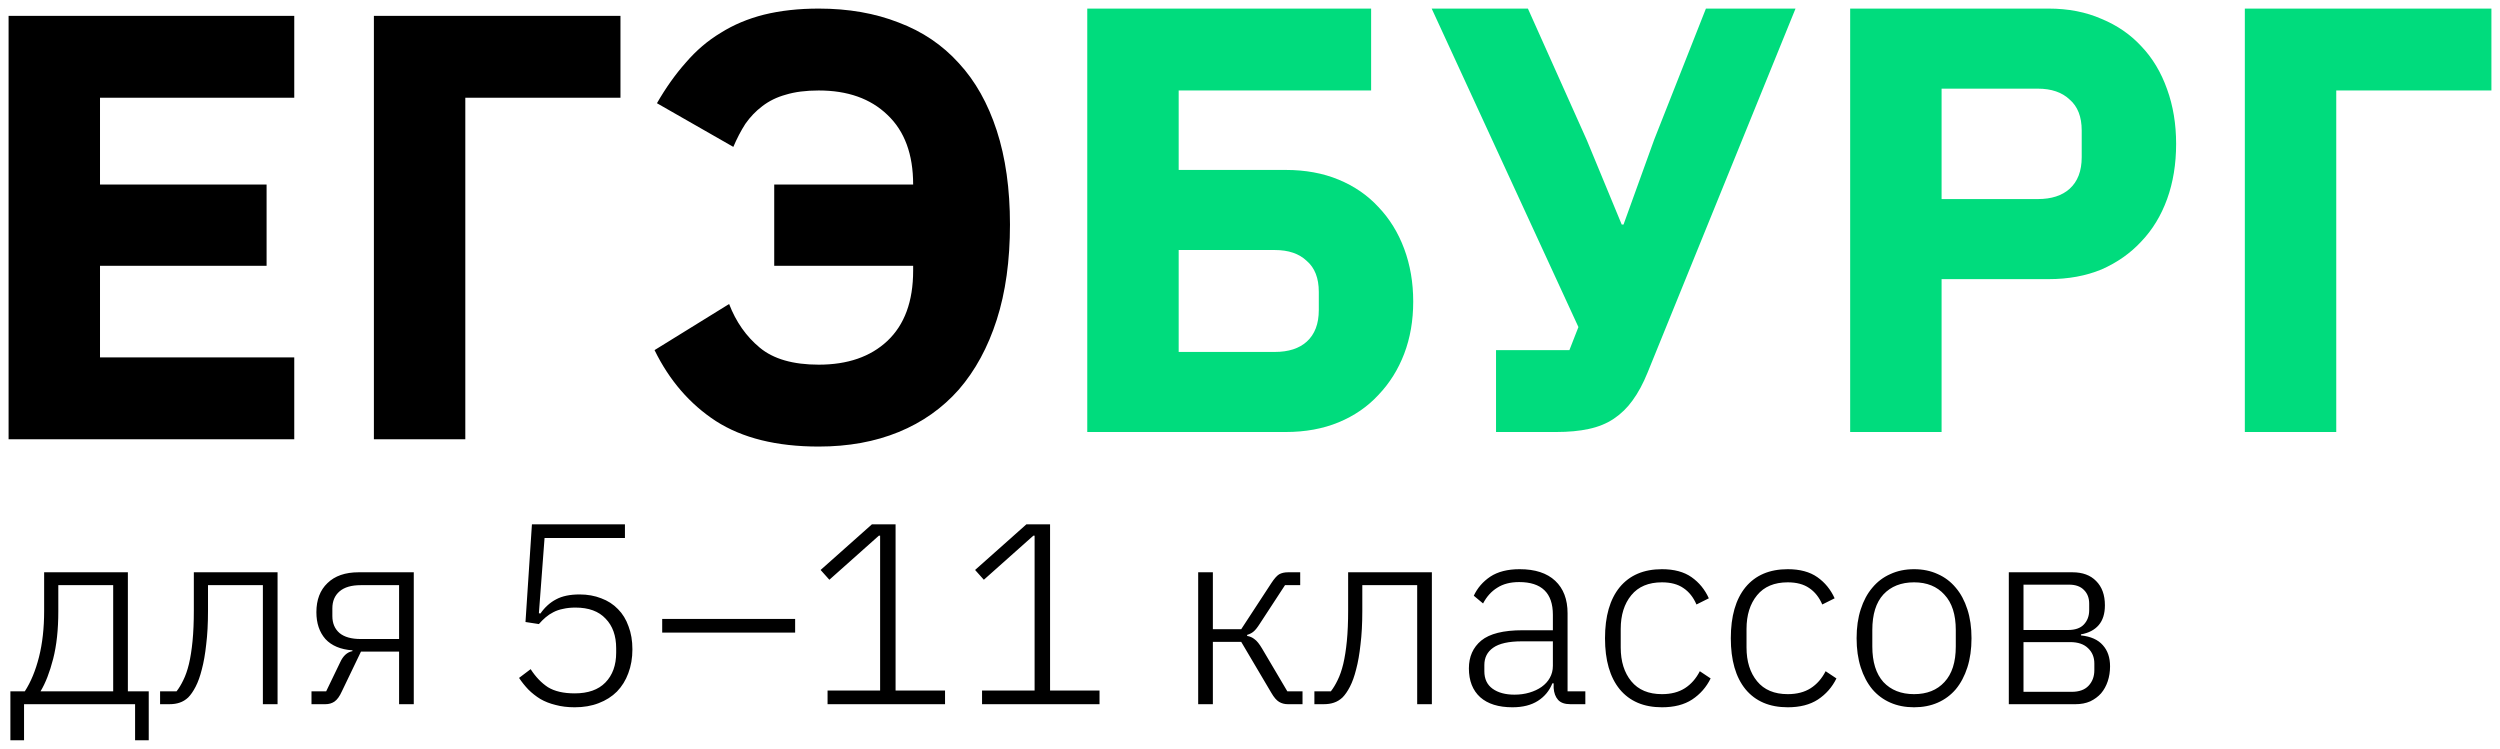 <?xml version="1.0" encoding="UTF-8"?> <svg xmlns="http://www.w3.org/2000/svg" viewBox="6041.443 5556 291.114 87.2"> <path fill="black" fill-opacity="1" stroke="" stroke-opacity="1" stroke-width="1" id="tSvg177bd5afe09" d="M 6042.443 5607.152 C 6042.443 5557.848 6042.443 5557.848 6042.443 5557.848 C 6042.443 5557.848 6075.708 5557.848 6075.708 5557.848 C 6075.708 5557.848 6075.708 5567.384 6075.708 5567.384 C 6075.708 5567.384 6053.088 5567.384 6053.088 5567.384 C 6053.088 5567.384 6053.088 5577.485 6053.088 5577.485 C 6053.088 5577.485 6072.486 5577.485 6072.486 5577.485 C 6072.486 5577.485 6072.486 5586.95 6072.486 5586.95 C 6072.486 5586.95 6053.088 5586.95 6053.088 5586.95 C 6053.088 5586.95 6053.088 5597.616 6053.088 5597.616 C 6053.088 5597.616 6075.708 5597.616 6075.708 5597.616 C 6075.708 5597.616 6075.708 5607.152 6075.708 5607.152 C 6075.708 5607.152 6042.443 5607.152 6042.443 5607.152"></path> <path fill="black" fill-opacity="1" stroke="" stroke-opacity="1" stroke-width="1" id="tSvg47e044d758" d="M 6084.981 5557.848 C 6113.694 5557.848 6113.694 5557.848 6113.694 5557.848 C 6113.694 5557.848 6113.694 5567.384 6113.694 5567.384 C 6113.694 5567.384 6095.626 5567.384 6095.626 5567.384 C 6095.626 5567.384 6095.626 5607.152 6095.626 5607.152 C 6095.626 5607.152 6084.981 5607.152 6084.981 5607.152 C 6084.981 5607.152 6084.981 5557.848 6084.981 5557.848"></path> <path fill="black" fill-opacity="1" stroke="" stroke-opacity="1" stroke-width="1" id="tSvg10535821c2a" d="M 6131.598 5577.485 C 6147.775 5577.485 6147.775 5577.485 6147.775 5577.485 C 6147.775 5573.953 6146.771 5571.245 6144.764 5569.361 C 6142.803 5567.478 6140.142 5566.536 6136.78 5566.536 C 6135.286 5566.536 6134.003 5566.701 6132.929 5567.03 C 6131.902 5567.313 6130.991 5567.76 6130.198 5568.373 C 6129.451 5568.938 6128.797 5569.62 6128.237 5570.421 C 6127.723 5571.222 6127.256 5572.116 6126.836 5573.105 C 6117.942 5568.019 6117.942 5568.019 6117.942 5568.019 C 6118.969 5566.23 6120.09 5564.652 6121.304 5563.287 C 6122.518 5561.874 6123.872 5560.72 6125.366 5559.825 C 6126.86 5558.884 6128.54 5558.177 6130.408 5557.706 C 6132.322 5557.235 6134.446 5557 6136.78 5557 C 6140.235 5557 6143.34 5557.542 6146.094 5558.625 C 6148.849 5559.661 6151.183 5561.238 6153.097 5563.357 C 6155.012 5565.429 6156.482 5568.043 6157.509 5571.198 C 6158.536 5574.353 6159.05 5578.003 6159.05 5582.147 C 6159.05 5586.338 6158.536 5590.035 6157.509 5593.237 C 6156.482 5596.439 6155.012 5599.147 6153.097 5601.36 C 6151.183 5603.526 6148.849 5605.175 6146.094 5606.305 C 6143.34 5607.435 6140.235 5608 6136.78 5608 C 6131.878 5608 6127.887 5607.011 6124.805 5605.033 C 6121.771 5603.055 6119.39 5600.301 6117.662 5596.769 C 6126.346 5591.4 6126.346 5591.4 6126.346 5591.4 C 6127.14 5593.472 6128.33 5595.168 6129.918 5596.486 C 6131.505 5597.805 6133.793 5598.464 6136.78 5598.464 C 6140.142 5598.464 6142.803 5597.546 6144.764 5595.709 C 6146.771 5593.825 6147.775 5591.094 6147.775 5587.515 C 6147.775 5586.95 6147.775 5586.95 6147.775 5586.95 C 6147.775 5586.95 6131.598 5586.95 6131.598 5586.95 C 6131.598 5586.95 6131.598 5577.485 6131.598 5577.485"></path> <path fill="#00DC7D" fill-opacity="1" stroke="" stroke-opacity="1" stroke-width="1" id="tSvg444f7c81d2" d="M 6168.05 5557 C 6201.104 5557 6201.104 5557 6201.104 5557 C 6201.104 5557 6201.104 5566.536 6201.104 5566.536 C 6201.104 5566.536 6178.695 5566.536 6178.695 5566.536 C 6178.695 5566.536 6178.695 5575.789 6178.695 5575.789 C 6178.695 5575.789 6191.16 5575.789 6191.16 5575.789 C 6193.448 5575.789 6195.502 5576.166 6197.323 5576.92 C 6199.143 5577.673 6200.684 5578.733 6201.945 5580.098 C 6203.252 5581.464 6204.256 5583.089 6204.956 5584.972 C 6205.656 5586.856 6206.006 5588.904 6206.006 5591.118 C 6206.006 5593.331 6205.656 5595.356 6204.956 5597.193 C 6204.256 5599.029 6203.252 5600.63 6201.945 5601.996 C 6200.684 5603.361 6199.143 5604.421 6197.323 5605.175 C 6195.502 5605.928 6193.448 5606.305 6191.16 5606.305 C 6168.05 5606.305 6168.05 5606.305 6168.05 5606.305 C 6168.05 5606.305 6168.05 5557 6168.05 5557 M 6189.899 5596.981 C 6191.487 5596.981 6192.724 5596.58 6193.611 5595.78 C 6194.545 5594.932 6195.012 5593.708 6195.012 5592.107 C 6195.012 5589.988 6195.012 5589.988 6195.012 5589.988 C 6195.012 5588.386 6194.545 5587.186 6193.611 5586.385 C 6192.724 5585.537 6191.487 5585.114 6189.899 5585.114 C 6178.695 5585.114 6178.695 5585.114 6178.695 5585.114 C 6178.695 5585.114 6178.695 5596.981 6178.695 5596.981 C 6178.695 5596.981 6189.899 5596.981 6189.899 5596.981"></path> <path fill="#00DC7D" fill-opacity="1" stroke="" stroke-opacity="1" stroke-width="1" id="tSvg4eacb9b2ac" d="M 6215.649 5596.769 C 6224.193 5596.769 6224.193 5596.769 6224.193 5596.769 C 6224.193 5596.769 6225.243 5594.084 6225.243 5594.084 C 6225.243 5594.084 6208.156 5557 6208.156 5557 C 6208.156 5557 6219.361 5557 6219.361 5557 C 6219.361 5557 6226.224 5572.328 6226.224 5572.328 C 6226.224 5572.328 6230.285 5582.147 6230.285 5582.147 C 6230.285 5582.147 6230.496 5582.147 6230.496 5582.147 C 6230.496 5582.147 6234.067 5572.258 6234.067 5572.258 C 6234.067 5572.258 6240.09 5557 6240.09 5557 C 6240.09 5557 6250.524 5557 6250.524 5557 C 6250.524 5557 6233.297 5599.382 6233.297 5599.382 C 6232.783 5600.654 6232.2 5601.737 6231.546 5602.632 C 6230.939 5603.479 6230.215 5604.186 6229.375 5604.751 C 6228.535 5605.316 6227.554 5605.716 6226.434 5605.952 C 6225.36 5606.187 6224.099 5606.305 6222.652 5606.305 C 6215.649 5606.305 6215.649 5606.305 6215.649 5606.305 C 6215.649 5606.305 6215.649 5596.769 6215.649 5596.769"></path> <path fill="#00DC7D" fill-opacity="1" stroke="" stroke-opacity="1" stroke-width="1" id="tSvgee2893aeff" d="M 6256.887 5606.305 C 6256.887 5557 6256.887 5557 6256.887 5557 C 6256.887 5557 6279.997 5557 6279.997 5557 C 6282.285 5557 6284.339 5557.4 6286.16 5558.201 C 6287.98 5558.954 6289.521 5560.014 6290.782 5561.38 C 6292.089 5562.745 6293.093 5564.417 6293.793 5566.395 C 6294.493 5568.325 6294.843 5570.445 6294.843 5572.752 C 6294.843 5575.107 6294.493 5577.249 6293.793 5579.18 C 6293.093 5581.111 6292.089 5582.759 6290.782 5584.125 C 6289.521 5585.49 6287.98 5586.573 6286.16 5587.374 C 6284.339 5588.127 6282.285 5588.504 6279.997 5588.504 C 6267.532 5588.504 6267.532 5588.504 6267.532 5588.504 C 6267.532 5588.504 6267.532 5606.305 6267.532 5606.305 C 6267.532 5606.305 6256.887 5606.305 6256.887 5606.305 M 6267.532 5579.18 C 6278.736 5579.18 6278.736 5579.18 6278.736 5579.18 C 6280.324 5579.18 6281.561 5578.78 6282.448 5577.979 C 6283.382 5577.132 6283.849 5575.907 6283.849 5574.306 C 6283.849 5571.198 6283.849 5571.198 6283.849 5571.198 C 6283.849 5569.597 6283.382 5568.396 6282.448 5567.596 C 6281.561 5566.748 6280.324 5566.324 6278.736 5566.324 C 6267.532 5566.324 6267.532 5566.324 6267.532 5566.324 C 6267.532 5566.324 6267.532 5579.18 6267.532 5579.18"></path> <path fill="#00DC7D" fill-opacity="1" stroke="" stroke-opacity="1" stroke-width="1" id="tSvg4abc503441" d="M 6302.844 5557 C 6331.557 5557 6331.557 5557 6331.557 5557 C 6331.557 5557 6331.557 5566.536 6331.557 5566.536 C 6331.557 5566.536 6313.489 5566.536 6313.489 5566.536 C 6313.489 5566.536 6313.489 5606.305 6313.489 5606.305 C 6313.489 5606.305 6302.844 5606.305 6302.844 5606.305 C 6302.844 5606.305 6302.844 5557 6302.844 5557"></path> <path fill="black" fill-opacity="1" stroke="" stroke-opacity="1" stroke-width="1" id="tSvg19ceb07836" d="M 6042.653 5636.5 C 6044.333 5636.5 6044.333 5636.5 6044.333 5636.5 C 6045.033 5635.42 6045.583 5634.09 6045.983 5632.51 C 6046.383 5630.93 6046.583 5629.14 6046.583 5627.14 C 6046.583 5622.64 6046.583 5622.64 6046.583 5622.64 C 6046.583 5622.64 6056.333 5622.64 6056.333 5622.64 C 6056.333 5622.64 6056.333 5636.5 6056.333 5636.5 C 6056.333 5636.5 6058.763 5636.5 6058.763 5636.5 C 6058.763 5636.5 6058.763 5642.2 6058.763 5642.2 C 6058.763 5642.2 6057.173 5642.2 6057.173 5642.2 C 6057.173 5642.2 6057.173 5638 6057.173 5638 C 6057.173 5638 6044.243 5638 6044.243 5638 C 6044.243 5638 6044.243 5642.2 6044.243 5642.2 C 6044.243 5642.2 6042.653 5642.2 6042.653 5642.2 C 6042.653 5642.2 6042.653 5636.5 6042.653 5636.5 M 6054.623 5636.5 C 6054.623 5624.14 6054.623 5624.14 6054.623 5624.14 C 6054.623 5624.14 6048.233 5624.14 6048.233 5624.14 C 6048.233 5624.14 6048.233 5627.2 6048.233 5627.2 C 6048.233 5629.32 6048.033 5631.16 6047.633 5632.72 C 6047.233 5634.28 6046.743 5635.54 6046.163 5636.5 C 6054.623 5636.5 6054.623 5636.5 6054.623 5636.5 M 6060.084 5636.5 C 6062.004 5636.5 6062.004 5636.5 6062.004 5636.5 C 6062.284 5636.14 6062.544 5635.71 6062.784 5635.21 C 6063.044 5634.69 6063.264 5634.06 6063.444 5633.32 C 6063.624 5632.56 6063.764 5631.67 6063.864 5630.65 C 6063.964 5629.63 6064.014 5628.44 6064.014 5627.08 C 6064.014 5622.64 6064.014 5622.64 6064.014 5622.64 C 6064.014 5622.64 6073.764 5622.64 6073.764 5622.64 C 6073.764 5622.64 6073.764 5638 6073.764 5638 C 6073.764 5638 6072.054 5638 6072.054 5638 C 6072.054 5638 6072.054 5624.14 6072.054 5624.14 C 6072.054 5624.14 6065.664 5624.14 6065.664 5624.14 C 6065.664 5624.14 6065.664 5627.14 6065.664 5627.14 C 6065.664 5628.62 6065.594 5629.92 6065.454 5631.04 C 6065.334 5632.16 6065.164 5633.13 6064.944 5633.95 C 6064.744 5634.75 6064.504 5635.42 6064.224 5635.96 C 6063.944 5636.5 6063.654 5636.92 6063.354 5637.22 C 6063.054 5637.5 6062.724 5637.7 6062.364 5637.82 C 6062.024 5637.94 6061.624 5638 6061.164 5638 C 6060.084 5638 6060.084 5638 6060.084 5638 C 6060.084 5638 6060.084 5636.5 6060.084 5636.5 M 6077.715 5636.5 C 6079.425 5636.5 6079.425 5636.5 6079.425 5636.5 C 6079.425 5636.5 6081.045 5633.14 6081.045 5633.14 C 6081.385 5632.38 6081.865 5631.94 6082.485 5631.82 C 6082.485 5631.73 6082.485 5631.73 6082.485 5631.73 C 6081.105 5631.63 6080.055 5631.19 6079.335 5630.41 C 6078.635 5629.61 6078.285 5628.57 6078.285 5627.29 C 6078.285 5625.85 6078.715 5624.72 6079.575 5623.9 C 6080.435 5623.06 6081.645 5622.64 6083.205 5622.64 C 6089.625 5622.64 6089.625 5622.64 6089.625 5622.64 C 6089.625 5622.64 6089.625 5638 6089.625 5638 C 6089.625 5638 6087.915 5638 6087.915 5638 C 6087.915 5638 6087.915 5631.88 6087.915 5631.88 C 6087.915 5631.88 6083.475 5631.88 6083.475 5631.88 C 6083.475 5631.88 6081.255 5636.5 6081.255 5636.5 C 6080.995 5637.08 6080.705 5637.48 6080.385 5637.7 C 6080.085 5637.9 6079.735 5638 6079.335 5638 C 6077.715 5638 6077.715 5638 6077.715 5638 C 6077.715 5638 6077.715 5636.5 6077.715 5636.5 M 6087.915 5630.41 C 6087.915 5624.14 6087.915 5624.14 6087.915 5624.14 C 6087.915 5624.14 6083.445 5624.14 6083.445 5624.14 C 6082.365 5624.14 6081.545 5624.38 6080.985 5624.86 C 6080.425 5625.34 6080.145 5626 6080.145 5626.84 C 6080.145 5627.74 6080.145 5627.74 6080.145 5627.74 C 6080.145 5628.58 6080.425 5629.24 6080.985 5629.72 C 6081.545 5630.18 6082.365 5630.41 6083.445 5630.41 C 6087.915 5630.41 6087.915 5630.41 6087.915 5630.41 M 6114.214 5618.65 C 6104.854 5618.65 6104.854 5618.65 6104.854 5618.65 C 6104.854 5618.65 6104.194 5627.41 6104.194 5627.41 C 6104.194 5627.41 6104.374 5627.44 6104.374 5627.44 C 6104.894 5626.7 6105.504 5626.15 6106.204 5625.79 C 6106.904 5625.41 6107.814 5625.22 6108.934 5625.22 C 6109.854 5625.22 6110.694 5625.37 6111.454 5625.67 C 6112.214 5625.95 6112.864 5626.37 6113.404 5626.93 C 6113.944 5627.47 6114.354 5628.14 6114.634 5628.94 C 6114.934 5629.72 6115.084 5630.61 6115.084 5631.61 C 6115.084 5632.63 6114.924 5633.56 6114.604 5634.4 C 6114.304 5635.22 6113.864 5635.93 6113.284 5636.53 C 6112.704 5637.11 6111.994 5637.56 6111.154 5637.88 C 6110.334 5638.2 6109.404 5638.36 6108.364 5638.36 C 6107.544 5638.36 6106.804 5638.27 6106.144 5638.09 C 6105.484 5637.93 6104.894 5637.7 6104.374 5637.4 C 6103.854 5637.08 6103.384 5636.71 6102.964 5636.29 C 6102.564 5635.87 6102.204 5635.42 6101.884 5634.94 C 6103.234 5633.92 6103.234 5633.92 6103.234 5633.92 C 6103.814 5634.82 6104.484 5635.52 6105.244 5636.02 C 6106.024 5636.5 6107.064 5636.74 6108.364 5636.74 C 6109.924 5636.74 6111.114 5636.32 6111.934 5635.48 C 6112.774 5634.62 6113.194 5633.46 6113.194 5632 C 6113.194 5631.49 6113.194 5631.49 6113.194 5631.49 C 6113.194 5630.03 6112.784 5628.88 6111.964 5628.04 C 6111.164 5627.18 6109.994 5626.75 6108.454 5626.75 C 6107.914 5626.75 6107.434 5626.8 6107.014 5626.9 C 6106.594 5626.98 6106.214 5627.11 6105.874 5627.29 C 6105.554 5627.45 6105.254 5627.65 6104.974 5627.89 C 6104.714 5628.11 6104.454 5628.37 6104.194 5628.67 C 6102.634 5628.43 6102.634 5628.43 6102.634 5628.43 C 6102.634 5628.43 6103.384 5617.06 6103.384 5617.06 C 6103.384 5617.06 6114.214 5617.06 6114.214 5617.06 C 6114.214 5617.06 6114.214 5618.65 6114.214 5618.65 M 6118.553 5629.66 C 6118.553 5628.07 6118.553 5628.07 6118.553 5628.07 C 6118.553 5628.07 6134.033 5628.07 6134.033 5628.07 C 6134.033 5628.07 6134.033 5629.66 6134.033 5629.66 C 6134.033 5629.66 6118.553 5629.66 6118.553 5629.66 M 6137.809 5638 C 6137.809 5636.41 6137.809 5636.41 6137.809 5636.41 C 6137.809 5636.41 6143.929 5636.41 6143.929 5636.41 C 6143.929 5636.41 6143.929 5618.38 6143.929 5618.38 C 6143.929 5618.38 6143.779 5618.38 6143.779 5618.38 C 6143.779 5618.38 6138.019 5623.51 6138.019 5623.51 C 6138.019 5623.51 6136.999 5622.37 6136.999 5622.37 C 6136.999 5622.37 6142.969 5617.06 6142.969 5617.06 C 6142.969 5617.06 6145.729 5617.06 6145.729 5617.06 C 6145.729 5617.06 6145.729 5636.41 6145.729 5636.41 C 6145.729 5636.41 6151.489 5636.41 6151.489 5636.41 C 6151.489 5636.41 6151.489 5638 6151.489 5638 C 6151.489 5638 6137.809 5638 6137.809 5638 M 6155.798 5638 C 6155.798 5636.41 6155.798 5636.41 6155.798 5636.41 C 6155.798 5636.41 6161.918 5636.41 6161.918 5636.41 C 6161.918 5636.41 6161.918 5618.38 6161.918 5618.38 C 6161.918 5618.38 6161.768 5618.38 6161.768 5618.38 C 6161.768 5618.38 6156.008 5623.51 6156.008 5623.51 C 6156.008 5623.51 6154.988 5622.37 6154.988 5622.37 C 6154.988 5622.37 6160.958 5617.06 6160.958 5617.06 C 6160.958 5617.06 6163.718 5617.06 6163.718 5617.06 C 6163.718 5617.06 6163.718 5636.41 6163.718 5636.41 C 6163.718 5636.41 6169.478 5636.41 6169.478 5636.41 C 6169.478 5636.41 6169.478 5638 6169.478 5638 C 6169.478 5638 6155.798 5638 6155.798 5638 M 6180.966 5622.64 C 6182.676 5622.64 6182.676 5622.64 6182.676 5622.64 C 6182.676 5622.64 6182.676 5629.27 6182.676 5629.27 C 6182.676 5629.27 6185.976 5629.27 6185.976 5629.27 C 6185.976 5629.27 6189.486 5623.9 6189.486 5623.9 C 6189.826 5623.38 6190.126 5623.04 6190.386 5622.88 C 6190.666 5622.72 6191.016 5622.64 6191.436 5622.64 C 6192.846 5622.64 6192.846 5622.64 6192.846 5622.64 C 6192.846 5622.64 6192.846 5624.14 6192.846 5624.14 C 6192.846 5624.14 6191.076 5624.14 6191.076 5624.14 C 6191.076 5624.14 6188.136 5628.64 6188.136 5628.64 C 6187.856 5629.08 6187.616 5629.38 6187.416 5629.54 C 6187.236 5629.7 6186.986 5629.83 6186.666 5629.93 C 6186.666 5630.05 6186.666 5630.05 6186.666 5630.05 C 6187.006 5630.11 6187.296 5630.24 6187.536 5630.44 C 6187.796 5630.62 6188.086 5630.98 6188.406 5631.52 C 6191.346 5636.5 6191.346 5636.5 6191.346 5636.5 C 6191.346 5636.5 6193.116 5636.5 6193.116 5636.5 C 6193.116 5636.5 6193.116 5638 6193.116 5638 C 6193.116 5638 6191.406 5638 6191.406 5638 C 6191.026 5638 6190.686 5637.91 6190.386 5637.73 C 6190.086 5637.55 6189.786 5637.2 6189.486 5636.68 C 6185.976 5630.74 6185.976 5630.74 6185.976 5630.74 C 6185.976 5630.74 6182.676 5630.74 6182.676 5630.74 C 6182.676 5630.74 6182.676 5638 6182.676 5638 C 6182.676 5638 6180.966 5638 6180.966 5638 C 6180.966 5638 6180.966 5622.64 6180.966 5622.64 M 6194.498 5636.5 C 6196.418 5636.5 6196.418 5636.5 6196.418 5636.5 C 6196.698 5636.14 6196.958 5635.71 6197.198 5635.21 C 6197.458 5634.69 6197.678 5634.06 6197.858 5633.32 C 6198.038 5632.56 6198.178 5631.67 6198.278 5630.65 C 6198.378 5629.63 6198.428 5628.44 6198.428 5627.08 C 6198.428 5622.64 6198.428 5622.64 6198.428 5622.64 C 6198.428 5622.64 6208.178 5622.64 6208.178 5622.64 C 6208.178 5622.64 6208.178 5638 6208.178 5638 C 6208.178 5638 6206.468 5638 6206.468 5638 C 6206.468 5638 6206.468 5624.14 6206.468 5624.14 C 6206.468 5624.14 6200.078 5624.14 6200.078 5624.14 C 6200.078 5624.14 6200.078 5627.14 6200.078 5627.14 C 6200.078 5628.62 6200.008 5629.92 6199.868 5631.04 C 6199.748 5632.16 6199.578 5633.13 6199.358 5633.95 C 6199.158 5634.75 6198.918 5635.42 6198.638 5635.96 C 6198.358 5636.5 6198.068 5636.92 6197.768 5637.22 C 6197.468 5637.5 6197.138 5637.7 6196.778 5637.82 C 6196.438 5637.94 6196.038 5638 6195.578 5638 C 6194.498 5638 6194.498 5638 6194.498 5638 C 6194.498 5638 6194.498 5636.5 6194.498 5636.5 M 6224.309 5638 C 6223.649 5638 6223.169 5637.83 6222.869 5637.49 C 6222.569 5637.15 6222.399 5636.69 6222.359 5636.11 C 6222.359 5635.57 6222.359 5635.57 6222.359 5635.57 C 6222.359 5635.57 6222.209 5635.57 6222.209 5635.57 C 6221.869 5636.43 6221.309 5637.11 6220.529 5637.61 C 6219.749 5638.11 6218.759 5638.36 6217.559 5638.36 C 6215.939 5638.36 6214.689 5637.97 6213.809 5637.19 C 6212.929 5636.39 6212.489 5635.27 6212.489 5633.83 C 6212.489 5632.47 6212.969 5631.39 6213.929 5630.59 C 6214.909 5629.79 6216.509 5629.39 6218.729 5629.39 C 6222.269 5629.39 6222.269 5629.39 6222.269 5629.39 C 6222.269 5629.39 6222.269 5627.59 6222.269 5627.59 C 6222.269 5625.05 6220.959 5623.78 6218.339 5623.78 C 6217.319 5623.78 6216.469 5624 6215.789 5624.44 C 6215.109 5624.86 6214.559 5625.47 6214.139 5626.27 C 6213.059 5625.37 6213.059 5625.37 6213.059 5625.37 C 6213.479 5624.47 6214.119 5623.73 6214.979 5623.15 C 6215.859 5622.57 6216.999 5622.28 6218.399 5622.28 C 6220.199 5622.28 6221.579 5622.73 6222.539 5623.63 C 6223.499 5624.53 6223.979 5625.79 6223.979 5627.41 C 6223.979 5636.5 6223.979 5636.5 6223.979 5636.5 C 6223.979 5636.5 6226.049 5636.5 6226.049 5636.5 C 6226.049 5636.5 6226.049 5638 6226.049 5638 C 6226.049 5638 6224.309 5638 6224.309 5638 M 6217.799 5636.89 C 6218.419 5636.89 6218.999 5636.81 6219.539 5636.65 C 6220.079 5636.49 6220.549 5636.27 6220.949 5635.99 C 6221.369 5635.69 6221.689 5635.34 6221.909 5634.94 C 6222.149 5634.52 6222.269 5634.05 6222.269 5633.53 C 6222.269 5630.68 6222.269 5630.68 6222.269 5630.68 C 6222.269 5630.68 6218.669 5630.68 6218.669 5630.68 C 6217.129 5630.68 6216.009 5630.93 6215.309 5631.43 C 6214.629 5631.91 6214.289 5632.58 6214.289 5633.44 C 6214.289 5634.16 6214.289 5634.16 6214.289 5634.16 C 6214.289 5635.06 6214.609 5635.74 6215.249 5636.2 C 6215.889 5636.66 6216.739 5636.89 6217.799 5636.89Z M 6234.969 5638.36 C 6232.849 5638.36 6231.209 5637.66 6230.049 5636.26 C 6228.909 5634.86 6228.339 5632.88 6228.339 5630.32 C 6228.339 5627.76 6228.909 5625.78 6230.049 5624.38 C 6231.209 5622.98 6232.849 5622.28 6234.969 5622.28 C 6236.389 5622.28 6237.539 5622.59 6238.419 5623.21 C 6239.299 5623.83 6239.969 5624.65 6240.429 5625.67 C 6238.989 5626.39 6238.989 5626.39 6238.989 5626.39 C 6238.629 5625.55 6238.119 5624.91 6237.459 5624.47 C 6236.819 5624.03 6235.989 5623.81 6234.969 5623.81 C 6233.409 5623.81 6232.219 5624.31 6231.399 5625.31 C 6230.579 5626.31 6230.169 5627.62 6230.169 5629.24 C 6230.169 5631.4 6230.169 5631.4 6230.169 5631.4 C 6230.169 5633.02 6230.579 5634.33 6231.399 5635.33 C 6232.219 5636.33 6233.409 5636.83 6234.969 5636.83 C 6236.029 5636.83 6236.919 5636.6 6237.639 5636.14 C 6238.359 5635.68 6238.939 5635.02 6239.379 5634.16 C 6240.639 5635 6240.639 5635 6240.639 5635 C 6240.139 5636.02 6239.419 5636.84 6238.479 5637.46 C 6237.559 5638.06 6236.389 5638.36 6234.969 5638.36Z M 6249.618 5638.36 C 6247.498 5638.36 6245.858 5637.66 6244.698 5636.26 C 6243.558 5634.86 6242.988 5632.88 6242.988 5630.32 C 6242.988 5627.76 6243.558 5625.78 6244.698 5624.38 C 6245.858 5622.98 6247.498 5622.28 6249.618 5622.28 C 6251.038 5622.28 6252.188 5622.59 6253.068 5623.21 C 6253.948 5623.83 6254.618 5624.65 6255.078 5625.67 C 6253.638 5626.39 6253.638 5626.39 6253.638 5626.39 C 6253.278 5625.55 6252.768 5624.91 6252.108 5624.47 C 6251.468 5624.03 6250.638 5623.81 6249.618 5623.81 C 6248.058 5623.81 6246.868 5624.31 6246.048 5625.31 C 6245.228 5626.31 6244.818 5627.62 6244.818 5629.24 C 6244.818 5631.4 6244.818 5631.4 6244.818 5631.4 C 6244.818 5633.02 6245.228 5634.33 6246.048 5635.33 C 6246.868 5636.33 6248.058 5636.83 6249.618 5636.83 C 6250.678 5636.83 6251.568 5636.6 6252.288 5636.14 C 6253.008 5635.68 6253.588 5635.02 6254.028 5634.16 C 6255.288 5635 6255.288 5635 6255.288 5635 C 6254.788 5636.02 6254.068 5636.84 6253.128 5637.46 C 6252.208 5638.06 6251.038 5638.36 6249.618 5638.36Z M 6264.326 5638.36 C 6263.306 5638.36 6262.386 5638.18 6261.566 5637.82 C 6260.746 5637.46 6260.046 5636.94 6259.466 5636.26 C 6258.886 5635.56 6258.436 5634.71 6258.116 5633.71 C 6257.796 5632.71 6257.636 5631.58 6257.636 5630.32 C 6257.636 5629.06 6257.796 5627.94 6258.116 5626.96 C 6258.436 5625.96 6258.886 5625.12 6259.466 5624.44 C 6260.046 5623.74 6260.746 5623.21 6261.566 5622.85 C 6262.386 5622.47 6263.306 5622.28 6264.326 5622.28 C 6265.346 5622.28 6266.266 5622.47 6267.086 5622.85 C 6267.906 5623.21 6268.606 5623.74 6269.186 5624.44 C 6269.766 5625.12 6270.216 5625.96 6270.536 5626.96 C 6270.856 5627.94 6271.016 5629.06 6271.016 5630.32 C 6271.016 5631.58 6270.856 5632.71 6270.536 5633.71 C 6270.216 5634.71 6269.766 5635.56 6269.186 5636.26 C 6268.606 5636.94 6267.906 5637.46 6267.086 5637.82 C 6266.266 5638.18 6265.346 5638.36 6264.326 5638.36Z M 6264.326 5636.83 C 6265.826 5636.83 6267.006 5636.36 6267.866 5635.42 C 6268.746 5634.48 6269.186 5633.1 6269.186 5631.28 C 6269.186 5629.36 6269.186 5629.36 6269.186 5629.36 C 6269.186 5627.56 6268.746 5626.19 6267.866 5625.25 C 6267.006 5624.29 6265.826 5623.81 6264.326 5623.81 C 6262.826 5623.81 6261.636 5624.28 6260.756 5625.22 C 6259.896 5626.16 6259.466 5627.54 6259.466 5629.36 C 6259.466 5631.28 6259.466 5631.28 6259.466 5631.28 C 6259.466 5633.08 6259.896 5634.46 6260.756 5635.42 C 6261.636 5636.36 6262.826 5636.83 6264.326 5636.83Z M 6275.36 5622.64 C 6282.77 5622.64 6282.77 5622.64 6282.77 5622.64 C 6283.95 5622.64 6284.87 5622.98 6285.53 5623.66 C 6286.21 5624.34 6286.55 5625.28 6286.55 5626.48 C 6286.55 5627.46 6286.31 5628.23 6285.83 5628.79 C 6285.35 5629.35 6284.66 5629.71 6283.76 5629.87 C 6283.76 5629.99 6283.76 5629.99 6283.76 5629.99 C 6284.9 5630.11 6285.75 5630.49 6286.31 5631.13 C 6286.87 5631.75 6287.15 5632.57 6287.15 5633.59 C 6287.15 5634.21 6287.06 5634.79 6286.88 5635.33 C 6286.7 5635.87 6286.44 5636.34 6286.1 5636.74 C 6285.76 5637.12 6285.34 5637.43 6284.84 5637.67 C 6284.34 5637.89 6283.77 5638 6283.13 5638 C 6275.36 5638 6275.36 5638 6275.36 5638 C 6275.36 5638 6275.36 5622.64 6275.36 5622.64 M 6282.68 5636.56 C 6283.54 5636.56 6284.19 5636.33 6284.63 5635.87 C 6285.09 5635.39 6285.32 5634.78 6285.32 5634.04 C 6285.32 5633.26 6285.32 5633.26 6285.32 5633.26 C 6285.32 5632.54 6285.08 5631.95 6284.6 5631.49 C 6284.12 5631.01 6283.42 5630.77 6282.5 5630.77 C 6277.07 5630.77 6277.07 5630.77 6277.07 5630.77 C 6277.07 5630.77 6277.07 5636.56 6277.07 5636.56 C 6277.07 5636.56 6282.68 5636.56 6282.68 5636.56 M 6282.26 5629.36 C 6283.08 5629.36 6283.69 5629.15 6284.09 5628.73 C 6284.51 5628.29 6284.72 5627.73 6284.72 5627.05 C 6284.72 5626.3 6284.72 5626.3 6284.72 5626.3 C 6284.72 5625.64 6284.52 5625.11 6284.12 5624.71 C 6283.72 5624.29 6283.14 5624.08 6282.38 5624.08 C 6277.07 5624.08 6277.07 5624.08 6277.07 5624.08 C 6277.07 5624.08 6277.07 5629.36 6277.07 5629.36 C 6277.07 5629.36 6282.26 5629.36 6282.26 5629.36"></path> <defs></defs> </svg> 